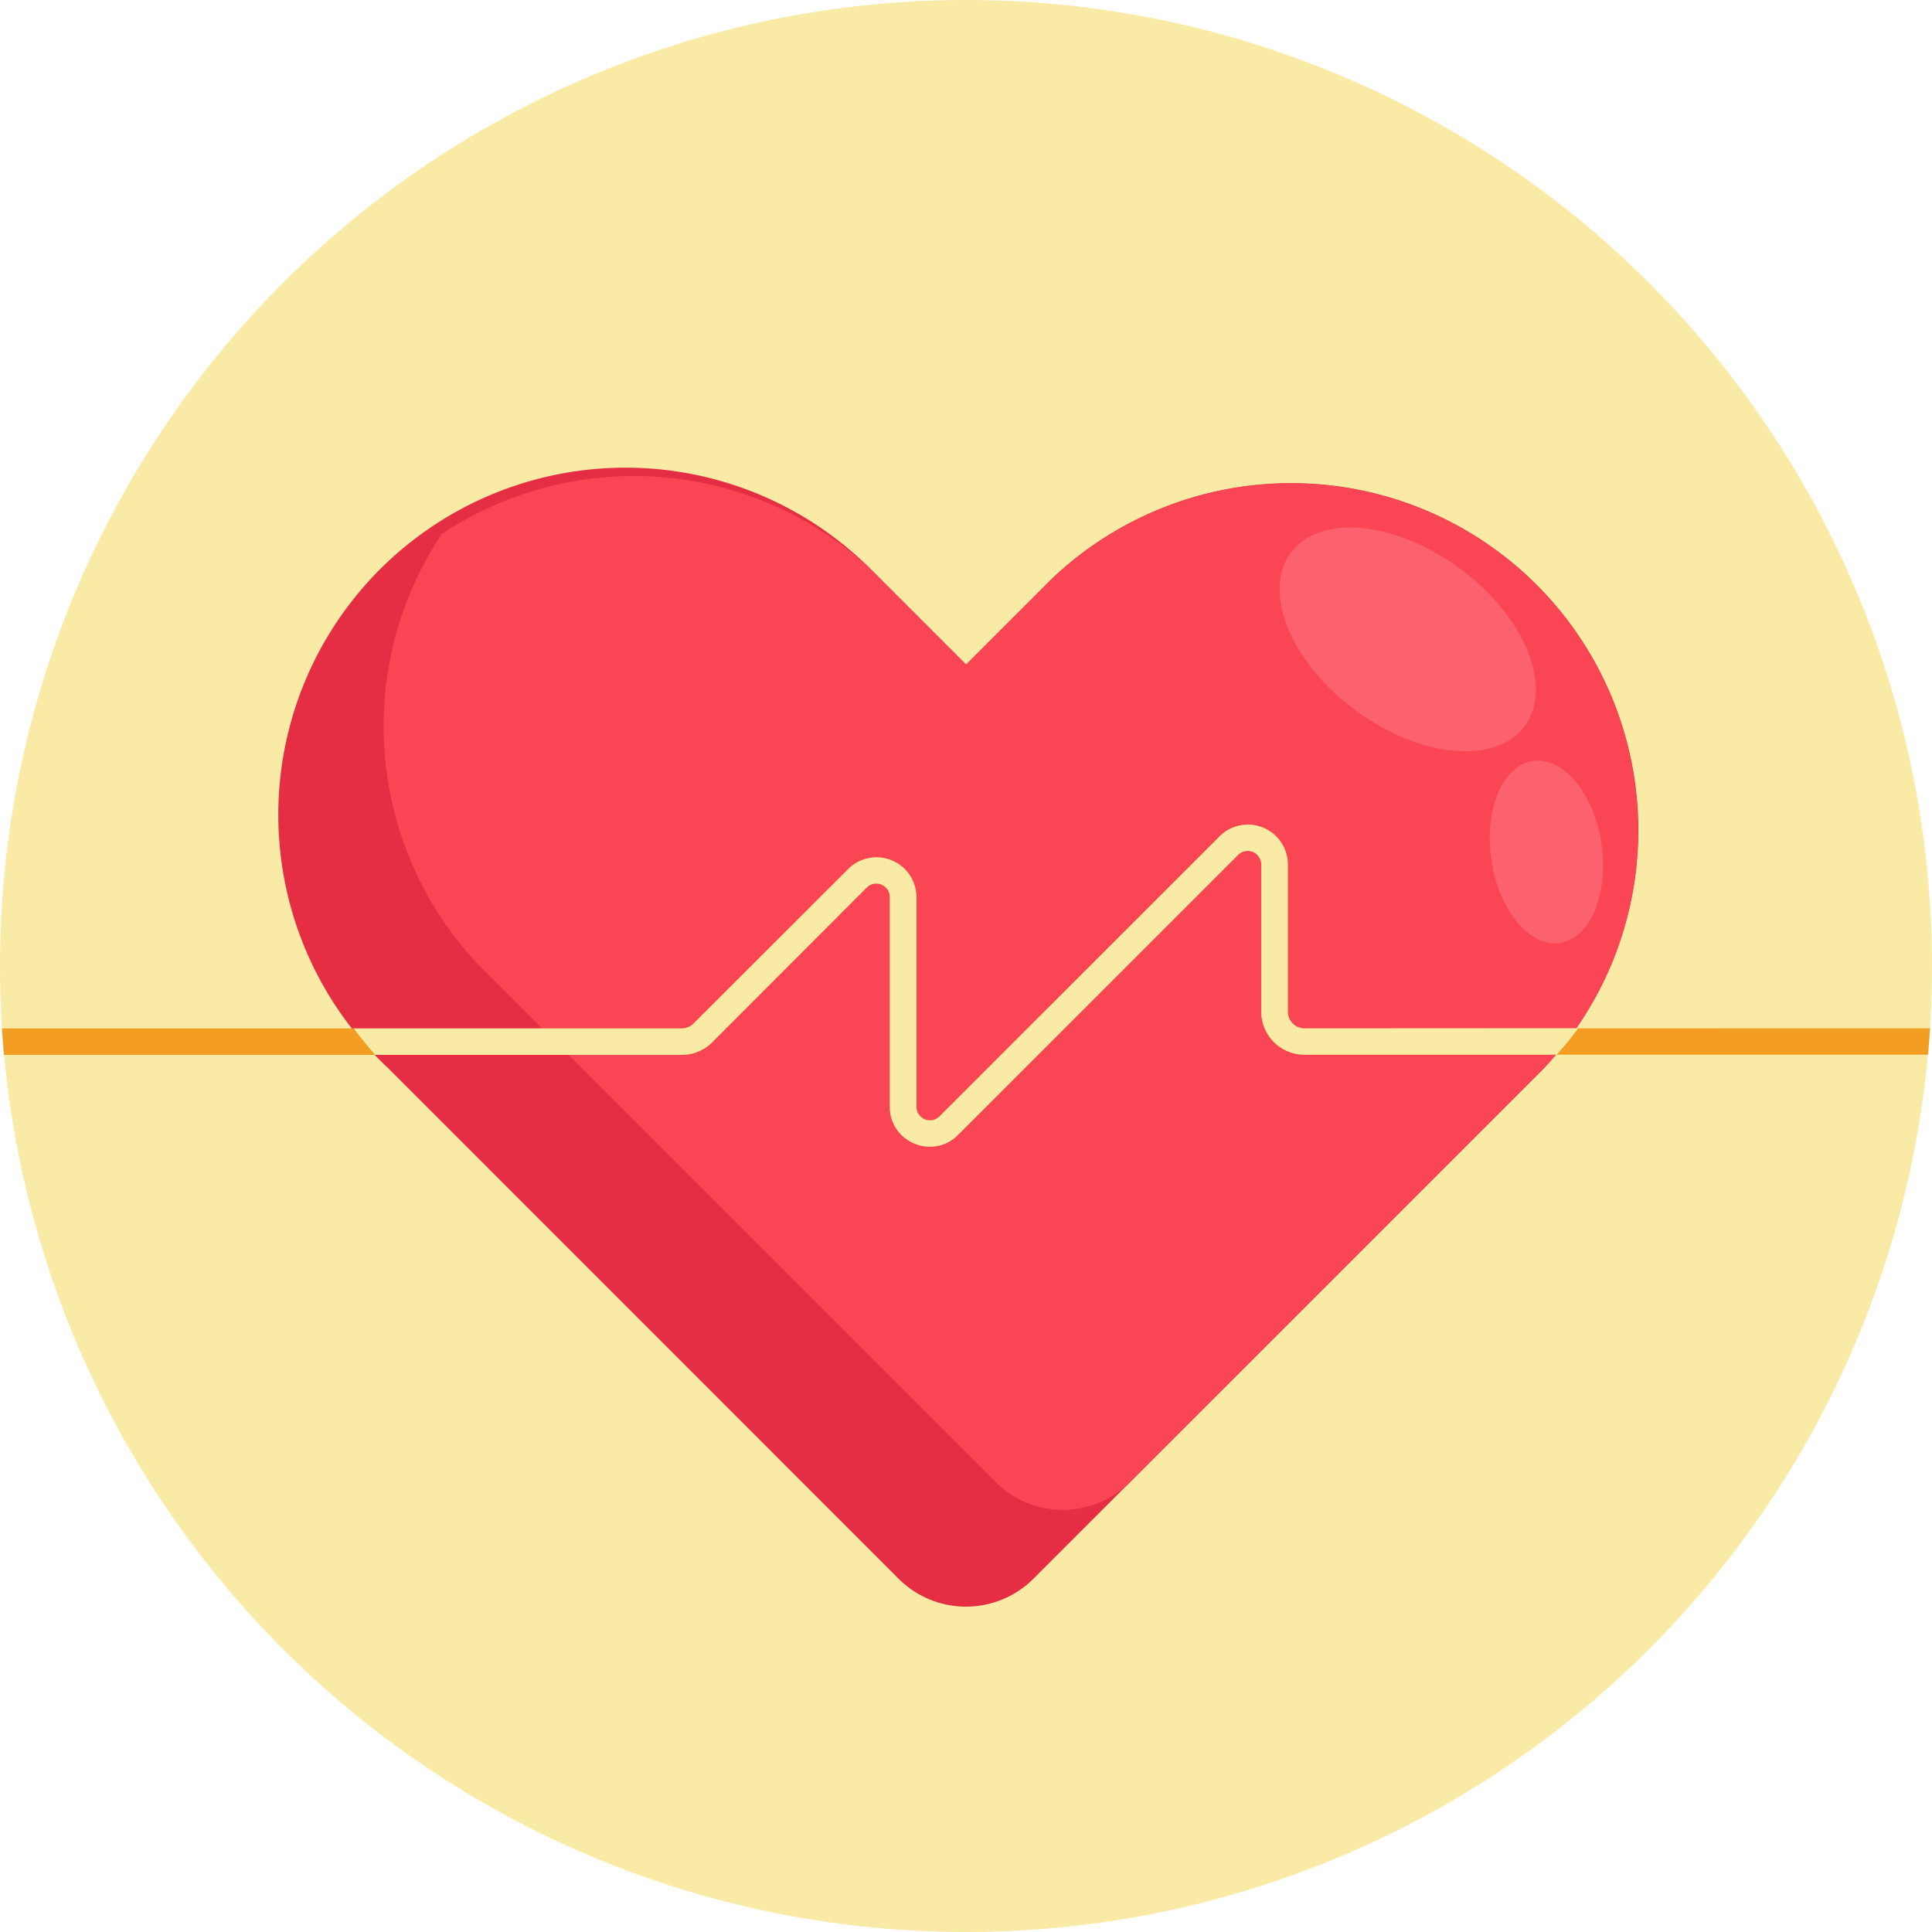 <svg id="_50" data-name="50" xmlns="http://www.w3.org/2000/svg" viewBox="0 0 512 512"><defs><style>.cls-1{fill:#f9eaa5;}.cls-2{fill:#e52e44;}.cls-3{fill:#fa4654;}.cls-4{fill:#fb626e;}.cls-5{fill:#f39e22;}</style></defs><title>50-heart-icons</title><circle class="cls-1" cx="256" cy="256" r="256"/><path class="cls-2" d="M409.05,283.21,273.89,418.36a25.28,25.28,0,0,1-35.78,0L126,306.21l-23-23A92,92,0,1,1,233,153.15l23,23,23-23A92,92,0,0,1,409.05,283.21Z"/><path class="cls-3" d="M409.05,283.21,299.56,392.7a25.29,25.29,0,0,1-35.79,0L151.61,280.54l-23-23a92,92,0,0,1-11.56-116,92,92,0,0,1,116,11.57l23,23,23-23A92,92,0,0,1,409.05,283.21Z"/><ellipse class="cls-4" cx="373.08" cy="169.49" rx="23.33" ry="38.57" transform="translate(14.73 368.23) rotate(-53.45)"/><ellipse class="cls-4" cx="409.8" cy="225.81" rx="14.74" ry="24.37" transform="translate(-28.72 62.63) rotate(-8.45)"/><path class="cls-5" d="M511.48,272.5c-.15,2.34-.33,4.68-.54,7H345.66a11.43,11.43,0,0,1-11.42-11.42v-39a3.59,3.59,0,0,0-6.13-2.53l-74.22,74.21a10.44,10.44,0,0,1-7.42,3.13,10.75,10.75,0,0,1-4.12-.83,10.43,10.43,0,0,1-6.54-9.79V237.75a3.58,3.58,0,0,0-6.12-2.54l-40.95,41a11.39,11.39,0,0,1-8.08,3.34H1.06c-.21-2.32-.39-4.66-.54-7H180.66a4.43,4.43,0,0,0,3.13-1.29l41-40.95a10.58,10.58,0,0,1,18.07,7.49v55.51a3.59,3.59,0,0,0,6.13,2.54l74.22-74.21a10.59,10.59,0,0,1,18.08,7.48v39a4.42,4.42,0,0,0,4.42,4.42Z"/><path class="cls-1" d="M418.24,272.5q-2.64,3.6-5.68,7h-66.9a11.43,11.43,0,0,1-11.42-11.42v-39a3.59,3.59,0,0,0-6.13-2.53l-74.22,74.21a10.44,10.44,0,0,1-7.42,3.13,10.75,10.75,0,0,1-4.12-.83,10.43,10.43,0,0,1-6.54-9.79V237.75a3.58,3.58,0,0,0-6.12-2.54l-40.95,41a11.39,11.39,0,0,1-8.08,3.34H99.44q-3-3.39-5.68-7h86.9a4.43,4.43,0,0,0,3.13-1.29l41-40.95a10.58,10.58,0,0,1,18.07,7.49v55.51a3.59,3.59,0,0,0,6.13,2.54l74.22-74.21a10.59,10.59,0,0,1,18.08,7.48v39a4.42,4.42,0,0,0,4.42,4.42Z"/></svg>